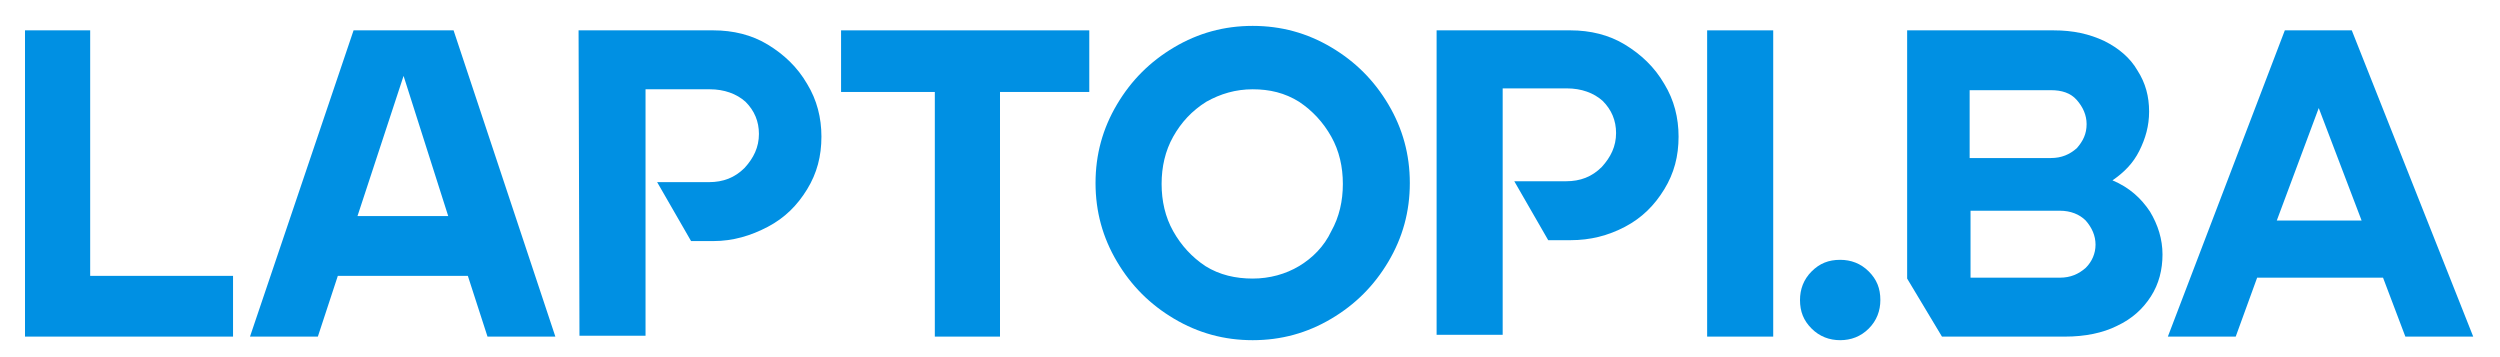 <?xml version="1.0" encoding="utf-8"?>
<!-- Generator: Adobe Illustrator 23.0.1, SVG Export Plug-In . SVG Version: 6.00 Build 0)  -->
<svg version="1.1" id="Layer_1" xmlns="http://www.w3.org/2000/svg" xmlns:xlink="http://www.w3.org/1999/xlink" x="0px" y="0px"
	 viewBox="0 0 280 40" style="enable-background:new 0 0 280 40;" xml:space="preserve">
<style type="text/css">
	.st0{fill:#0090E3;}
</style>
<g>
	<path class="st0" d="M2.8,3.4h7.3v34.3H2.8V3.4z M8.5,30.9h17.6v6.8H9.5L8.5,30.9z"/>
	<path class="st0" d="M39.6,3.4h11.2l11.4,34.3h-7.6l-2.2-6.8H36.9l3.1-6.7h10.2l-5-15.7l-9.6,29.2H28L39.6,3.4z"/>
	<path class="st0" d="M64.8,3.4h15.1c2.2,0,4.3,0.5,6.1,1.6c1.8,1.1,3.3,2.5,4.4,4.4c1.1,1.8,1.6,3.8,1.6,5.9c0,2.2-0.5,4.1-1.6,5.9
		s-2.5,3.2-4.4,4.2S82.1,27,79.9,27h-2.5l-3.8-6.6h5.8c1.6,0,2.9-0.5,4-1.6c1-1.1,1.6-2.3,1.6-3.8c0-1.4-0.5-2.6-1.5-3.6
		c-1-0.9-2.4-1.4-4-1.4h-7.2v27.6h-7.4L64.8,3.4L64.8,3.4z"/>
	<path class="st0" d="M104.7,10.3H94.2V3.4H122v6.9h-10v7.1v20.3h-7.3V10.3z"/>
	<path class="st0" d="M140.3,38.1c-3.2,0-6.1-0.8-8.8-2.4c-2.7-1.6-4.8-3.7-6.4-6.4s-2.4-5.6-2.4-8.8s0.8-6.1,2.4-8.8
		s3.7-4.8,6.4-6.4s5.6-2.4,8.8-2.4s6.1,0.8,8.8,2.4s4.8,3.7,6.4,6.4c1.6,2.7,2.4,5.6,2.4,8.8s-0.8,6.1-2.4,8.8
		c-1.6,2.7-3.7,4.8-6.4,6.4S143.5,38.1,140.3,38.1z M140.3,31.2c1.9,0,3.7-0.5,5.2-1.4s2.8-2.2,3.6-3.9c0.9-1.6,1.3-3.4,1.3-5.3
		s-0.4-3.7-1.3-5.3c-0.9-1.6-2.1-2.9-3.6-3.9c-1.6-1-3.3-1.4-5.2-1.4s-3.6,0.5-5.2,1.4c-1.6,1-2.8,2.3-3.7,3.9s-1.3,3.4-1.3,5.3
		s0.4,3.7,1.3,5.3c0.9,1.6,2.1,2.9,3.6,3.9C136.6,30.8,138.4,31.2,140.3,31.2z"/>
	<path class="st0" d="M160.8,3.4h15.1c2.2,0,4.3,0.5,6.1,1.6s3.3,2.5,4.4,4.4c1.1,1.8,1.6,3.8,1.6,5.9c0,2.2-0.5,4.1-1.6,5.9
		s-2.5,3.2-4.4,4.2s-3.9,1.5-6.1,1.5h-2.5l-3.8-6.6h5.8c1.6,0,2.9-0.5,4-1.6c1-1.1,1.6-2.3,1.6-3.8c0-1.4-0.5-2.6-1.5-3.6
		c-1-0.9-2.4-1.4-4-1.4h-7.2v27.6h-7.4V3.4H160.8z"/>
	<path class="st0" d="M191.2,3.4h7.4v34.3h-7.4V3.4z"/>
	<path class="st0" d="M206.1,38.1c-1.2,0-2.3-0.4-3.2-1.3c-0.9-0.9-1.3-1.9-1.3-3.2c0-1.2,0.4-2.3,1.3-3.2c0.9-0.9,1.9-1.3,3.2-1.3
		c1.2,0,2.3,0.4,3.2,1.3s1.3,1.9,1.3,3.2c0,1.2-0.4,2.3-1.3,3.2S207.3,38.1,206.1,38.1z"/>
	<path class="st0" d="M213.6,31.2V3.4H230c2.2,0,4,0.4,5.7,1.2c1.6,0.8,2.9,1.9,3.7,3.3c0.9,1.4,1.3,2.9,1.3,4.6
		c0,1.6-0.4,3-1.1,4.4c-0.7,1.4-1.7,2.4-3,3.3c1.9,0.8,3.2,2,4.2,3.5c0.9,1.5,1.4,3.1,1.4,4.8s-0.4,3.3-1.3,4.7
		c-0.9,1.4-2.1,2.5-3.8,3.3c-1.6,0.8-3.6,1.2-5.8,1.2h-13.8L213.6,31.2z M229.7,17.7c1.2,0,2.1-0.4,2.9-1.1c0.7-0.8,1.1-1.6,1.1-2.7
		c0-1-0.4-1.9-1.1-2.7c-0.7-0.8-1.7-1.1-2.9-1.1h-9.1v7.6H229.7z M230.7,31.1c1.2,0,2.1-0.4,2.9-1.1c0.7-0.7,1.1-1.6,1.1-2.6
		s-0.4-1.9-1.1-2.7c-0.7-0.7-1.7-1.1-2.9-1.1h-10v7.5C220.7,31.1,230.7,31.1,230.7,31.1z"/>
	<path class="st0" d="M255.9,3.4h7.5L277,37.7h-7.6l-2.5-6.6h-14.1l-2.4,6.6h-7.6L255.9,3.4z M264.5,24.7l-4.8-12.6L255,24.7H264.5z
		"/>
</g>
</svg>

